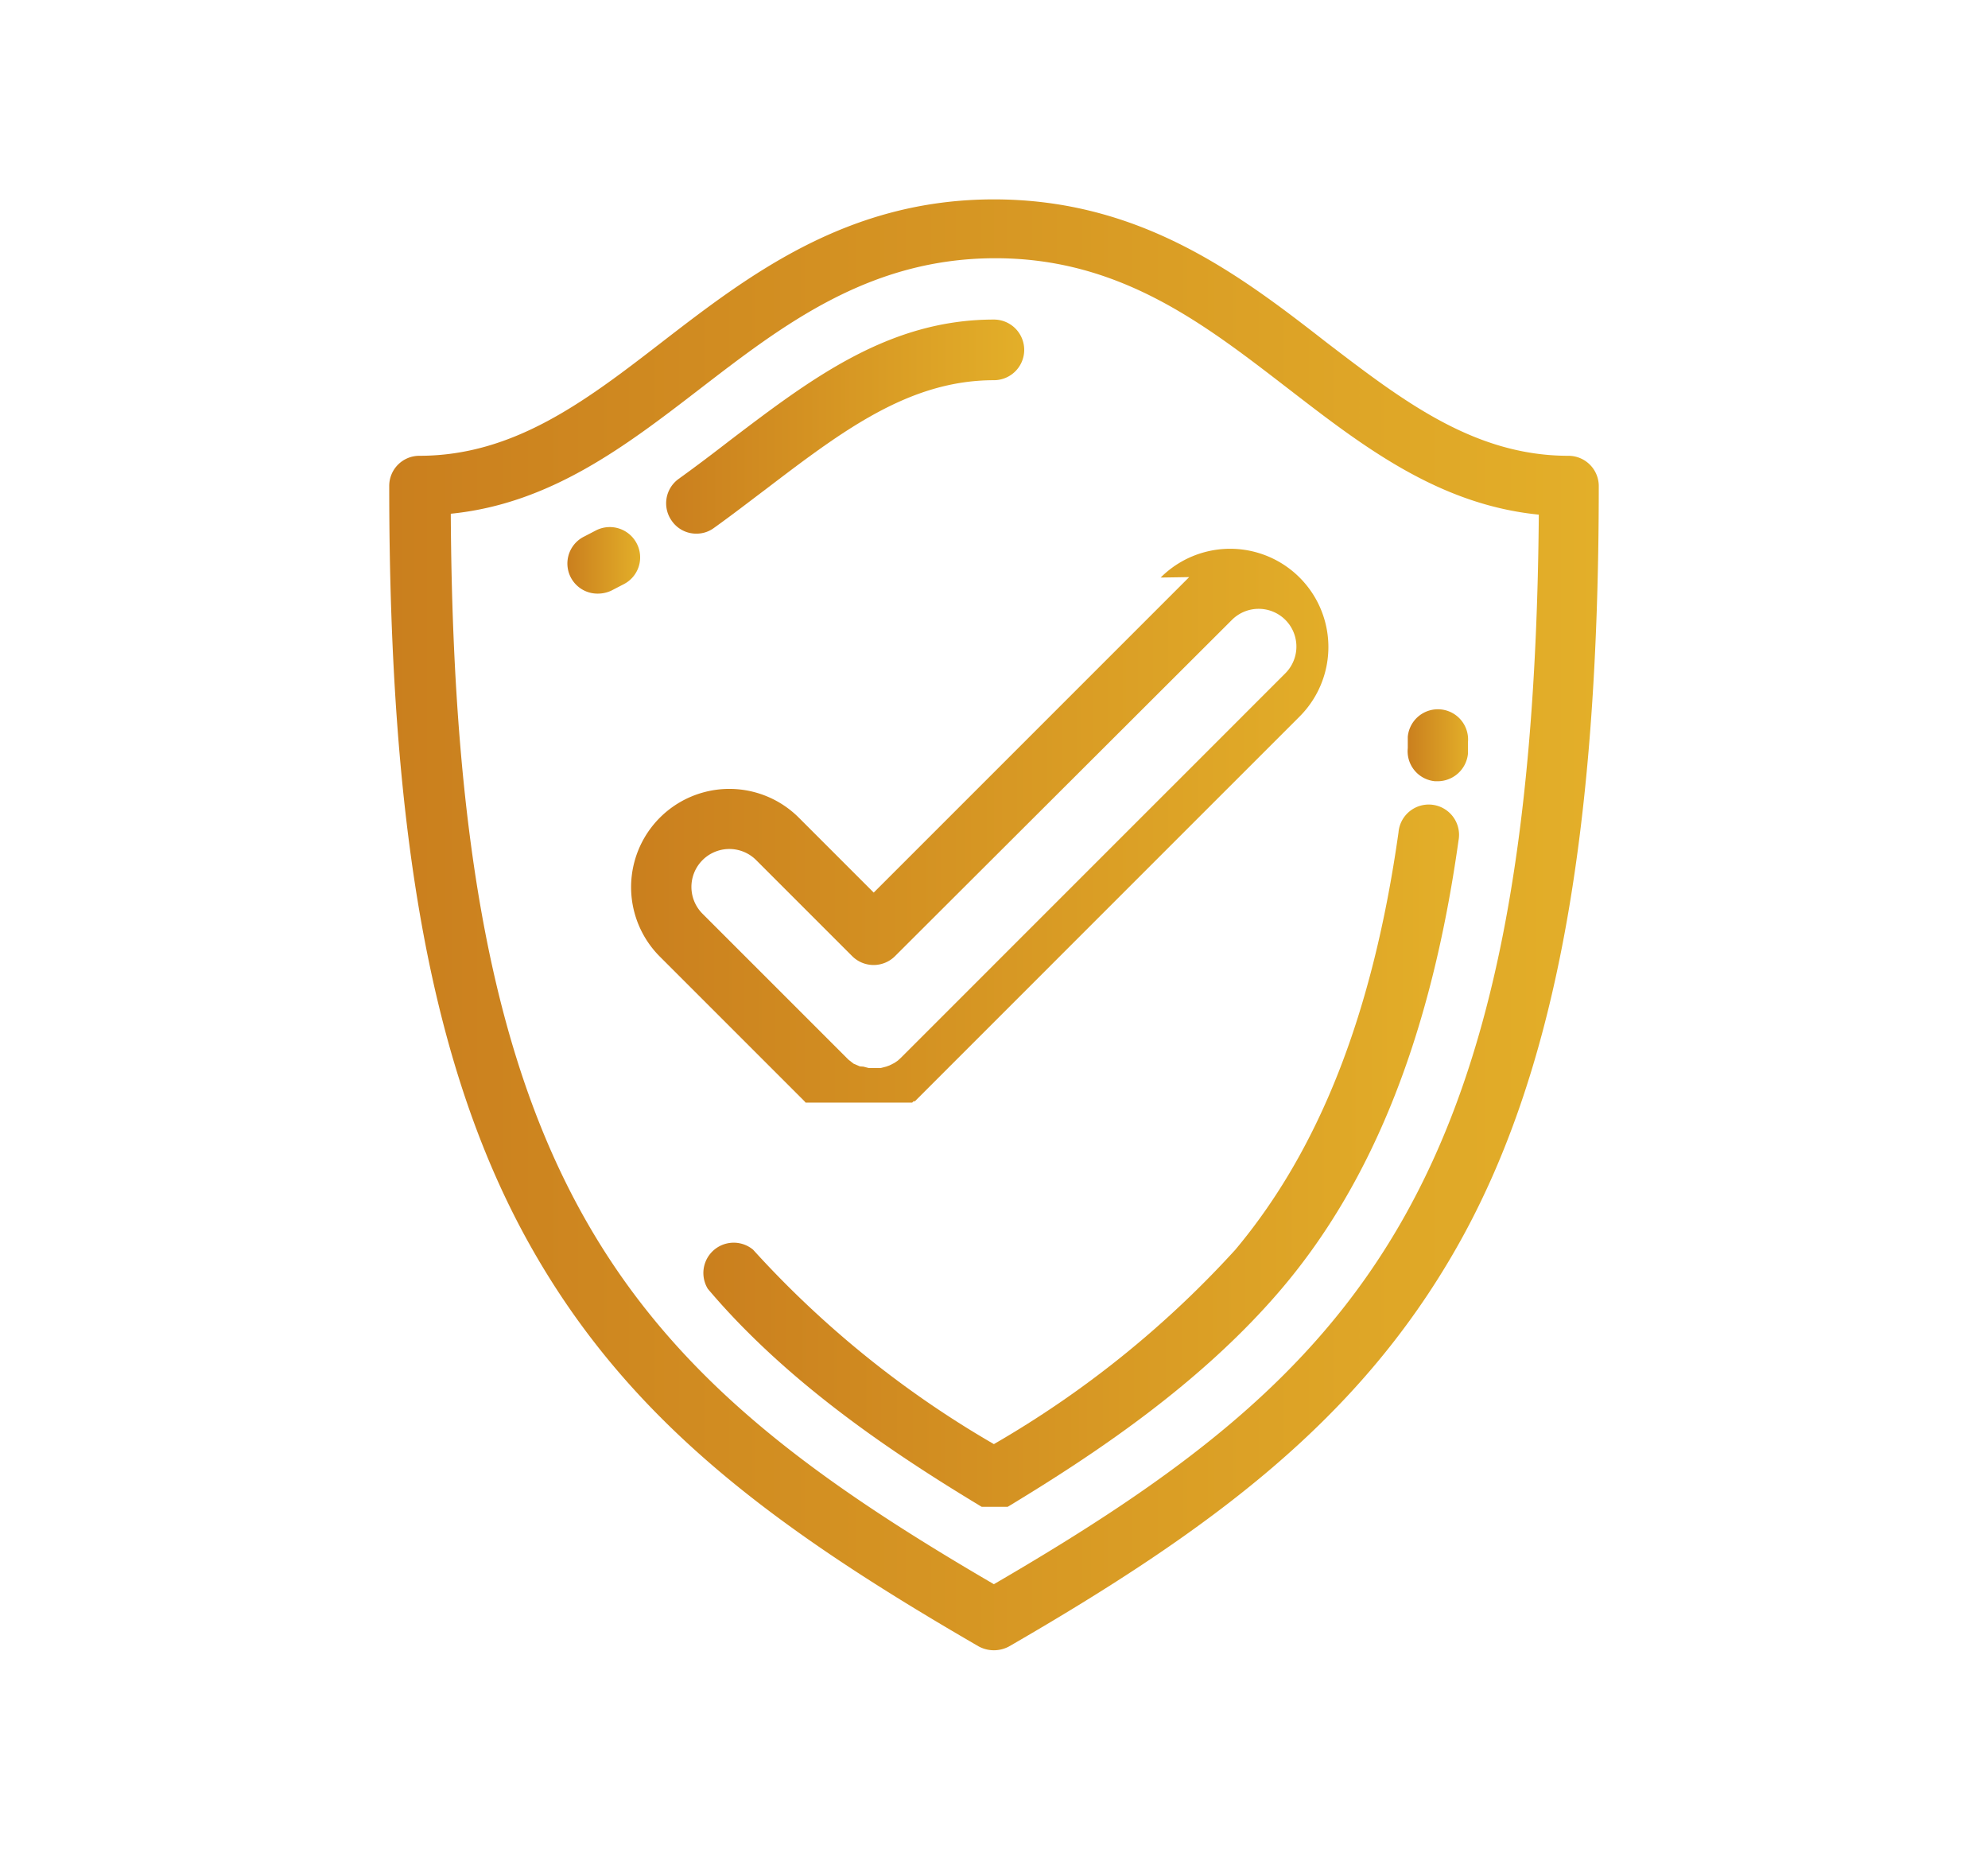 <svg id="Capa_1" data-name="Capa 1" xmlns="http://www.w3.org/2000/svg" xmlns:xlink="http://www.w3.org/1999/xlink" viewBox="0 0 87.85 81.7"><defs><style>.cls-1{fill:url(#Degradado_sin_nombre_16);}.cls-2{fill:url(#Degradado_sin_nombre_16-2);}.cls-3{fill:url(#Degradado_sin_nombre_16-3);}.cls-4{fill:url(#Degradado_sin_nombre_16-4);}.cls-5{fill:url(#Degradado_sin_nombre_16-5);}.cls-6{fill:url(#Degradado_sin_nombre_16-6);}</style><linearGradient id="Degradado_sin_nombre_16" x1="17.2" y1="40.85" x2="70.65" y2="40.85" gradientUnits="userSpaceOnUse"><stop offset="0" stop-color="#ca7f1e"/><stop offset="1" stop-color="#e3af29"/></linearGradient><linearGradient id="Degradado_sin_nombre_16-2" x1="25.08" y1="24.8" x2="28.29" y2="24.8" xlink:href="#Degradado_sin_nombre_16"/><linearGradient id="Degradado_sin_nombre_16-3" x1="62.2" y1="32.94" x2="64.92" y2="32.94" xlink:href="#Degradado_sin_nombre_16"/><linearGradient id="Degradado_sin_nombre_16-4" x1="29.44" y1="18.85" x2="45.26" y2="18.85" xlink:href="#Degradado_sin_nombre_16"/><linearGradient id="Degradado_sin_nombre_16-5" x1="30.92" y1="51.17" x2="64.44" y2="51.17" xlink:href="#Degradado_sin_nombre_16"/><linearGradient id="Degradado_sin_nombre_16-6" x1="27.89" y1="37.07" x2="59.96" y2="37.07" xlink:href="#Degradado_sin_nombre_16"/></defs><title>seguridad en tu negocio en la nube</title><path class="cls-1" d="M69.31,20.14c-4.17,0-7.33-2.44-10.68-5-3.85-3-8.22-6.33-14.71-6.33s-10.85,3.36-14.7,6.33c-3.35,2.59-6.52,5-10.69,5a1.33,1.33,0,0,0-1.33,1.33c0,15.61,1.94,26,6.3,33.69S34.27,67.55,43.25,72.75a1.41,1.41,0,0,0,1.34,0c9-5.2,15.43-10,19.76-17.59s6.3-18.08,6.3-33.69A1.34,1.34,0,0,0,69.31,20.14ZM43.92,70c-16.12-9.4-23.84-17.49-24-47.3,4.41-.44,7.74-3,11-5.51,3.69-2.84,7.5-5.78,13.07-5.78S53.31,14.39,57,17.23c3.24,2.5,6.58,5.07,11,5.51C67.76,52.55,60,60.64,43.92,70Z"/><path class="cls-2" d="M28.13,24a1.34,1.34,0,0,0-1.8-.56l-.5.26a1.33,1.33,0,0,0,.59,2.53,1.4,1.4,0,0,0,.59-.13l.56-.29A1.33,1.33,0,0,0,28.13,24Z"/><path class="cls-3" d="M63.42,34.52h.12a1.35,1.35,0,0,0,1.33-1.22c0-.17,0-.34,0-.51a1.33,1.33,0,1,0-2.66-.23c0,.17,0,.33,0,.5A1.33,1.33,0,0,0,63.42,34.52Z"/><path class="cls-4" d="M30.77,23.58a1.29,1.29,0,0,0,.79-.26c.77-.55,1.52-1.13,2.25-1.68,3.41-2.6,6.36-4.84,10.11-4.84a1.34,1.34,0,1,0,0-2.68c-4.65,0-8.09,2.62-11.73,5.39-.71.55-1.45,1.11-2.2,1.65a1.33,1.33,0,0,0-.3,1.86A1.31,1.31,0,0,0,30.77,23.58Z"/><path class="cls-5" d="M43.92,63.81a44.3,44.3,0,0,1-10.64-8.59,1.34,1.34,0,0,0-2,1.73c3.55,4.2,8.28,7.32,12,9.57h0l.1.06.06,0,.1,0,.07,0,.09,0,.08,0h.34l.09,0,.08,0,.08,0,.09,0,.07,0,.1-.06h0c3.71-2.25,8.43-5.37,12-9.57,4.06-4.78,6.62-11.26,7.82-19.8a1.34,1.34,0,1,0-2.65-.37c-1.13,8-3.49,14-7.21,18.44A44.54,44.54,0,0,1,43.92,63.81Z"/><path class="cls-6" d="M52.55,25.5,38.61,39.44,35.3,36.13a4.34,4.34,0,1,0-6.14,6.14l6.39,6.39.05.06,0,0,.06,0,0,0,.06,0,0,0,.05,0,0,0,.06,0,0,0,.06,0h0l.06,0,0,0,.06,0,0,0,.07,0h0l.07,0,0,0,.06,0,0,0,.07,0h0l.06,0,0,0,.07,0,0,0h0l.07,0,.07,0h0l.07,0h0l.07,0h0l0,0,.07,0,.07,0h0l.07,0h.13l.07,0h0l.07,0h.14l.07,0h1.27l.07,0h.14l.07,0h0l.07,0h.13l.07,0h0l.07,0,.07,0h0l0,0,.07,0h0l.07,0h0l.07,0,.06,0h0l0,0,.07,0h0l.07,0,.06,0,0,0h0l.07,0,0,0,.06,0h0l.07,0,0,0,.06,0,0,0,.06,0,0,0,.06,0,0,0,.06,0,0,0,0,0,0,0,.06,0,0,0,.06-.06,0,0,.06,0,0,0,17-17a4.34,4.34,0,0,0-6.14-6.14Zm4.25,4.25-17,17h0l-.12.11h0l-.16.11-.22.11h0l-.14.05h0l-.23.06h-.55l-.23-.06h0L38,47.12,37.72,47l-.23-.18-6.44-6.44A1.67,1.67,0,1,1,33.41,38l4.25,4.25a1.34,1.34,0,0,0,1.89,0L54.44,27.39a1.67,1.67,0,0,1,2.36,0A1.67,1.67,0,0,1,56.8,29.75Z"/></svg>